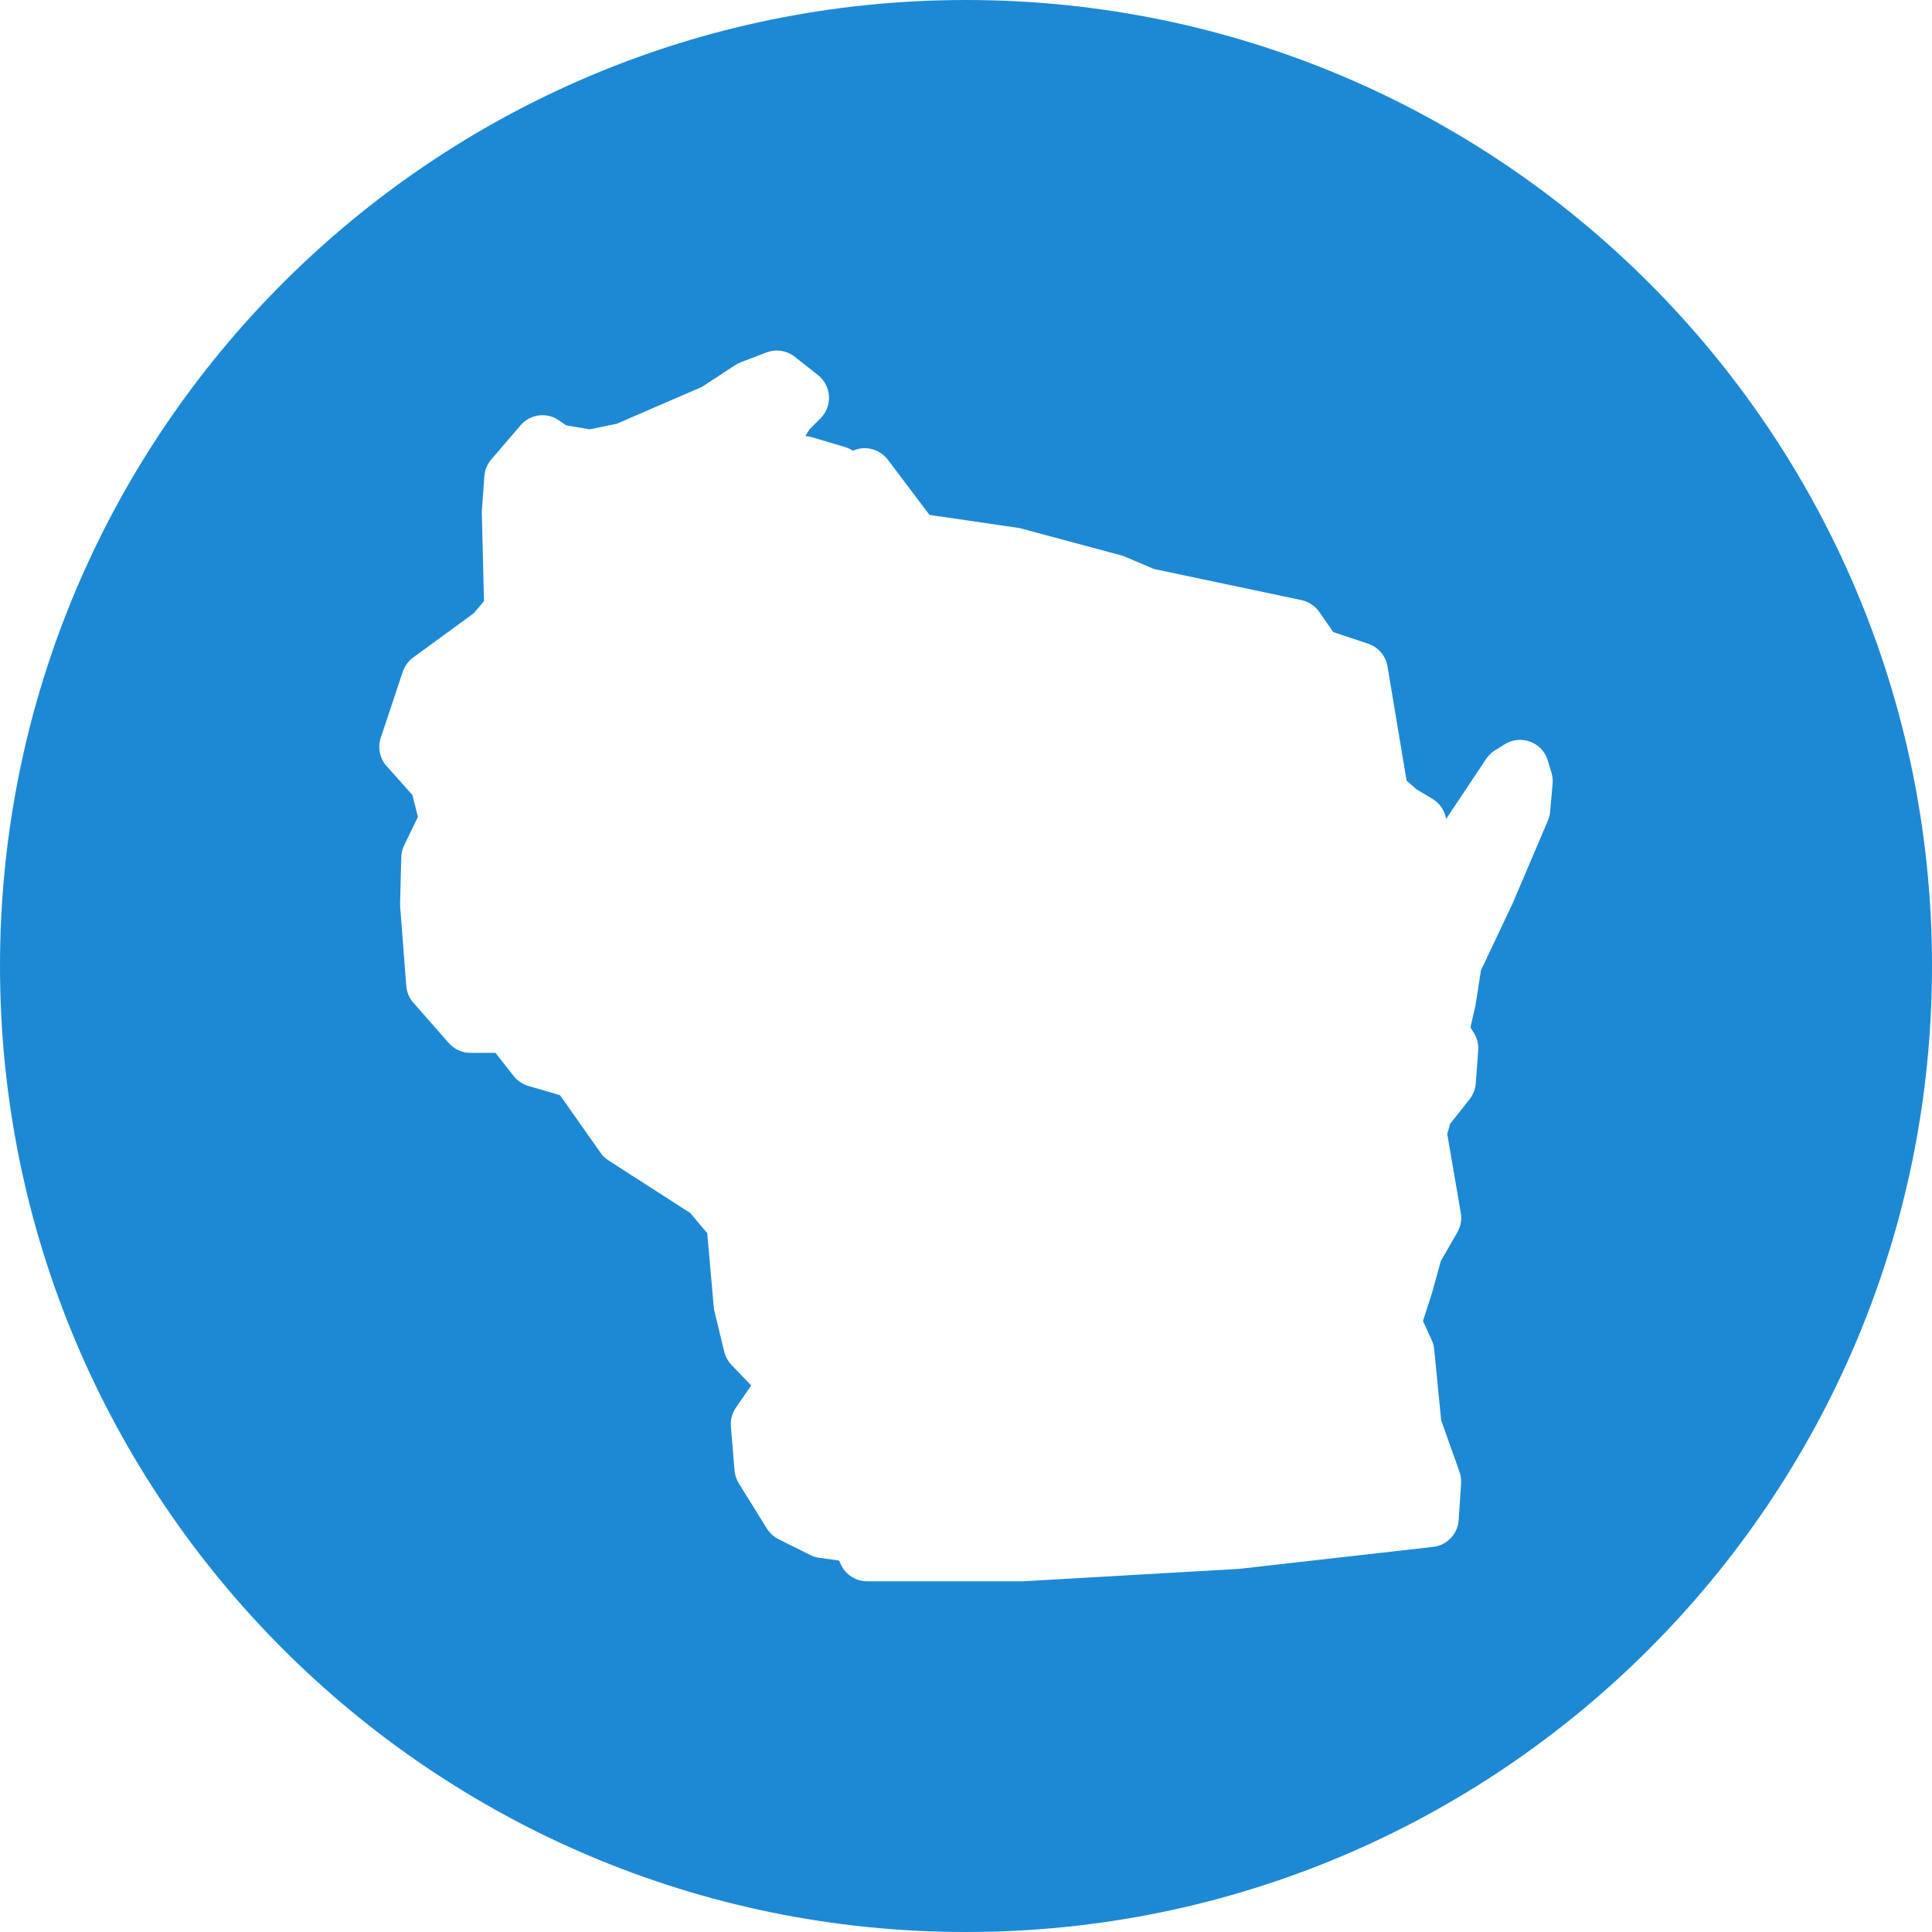 <?xml version="1.0" encoding="utf-8"?>
<svg xmlns="http://www.w3.org/2000/svg" fill="none" height="100%" overflow="visible" preserveAspectRatio="none" style="display: block;" viewBox="0 0 100 100" width="100%">
<g clip-path="url(#clip0_0_4509)" id="WI">
<path d="M50 0C22.386 0 0 22.386 0 50C0 77.614 22.386 100 50 100C77.614 100 100 77.614 100 50C100 22.386 77.614 0 50 0ZM80.235 42.012C80.222 42.171 80.183 42.325 80.121 42.469L78.291 46.765L76.654 50.223L76.372 52.031C76.366 52.065 76.359 52.102 76.349 52.135L76.109 53.177L76.294 53.475C76.459 53.743 76.535 54.057 76.512 54.372L76.386 56.077C76.363 56.374 76.252 56.66 76.068 56.894L75.055 58.172L74.909 58.699L75.611 62.777C75.669 63.125 75.608 63.481 75.432 63.786L74.579 65.265L74.125 66.911L73.652 68.374L74.106 69.362C74.174 69.514 74.217 69.674 74.234 69.84L74.594 73.512L75.541 76.178C75.611 76.374 75.638 76.579 75.626 76.783L75.5 78.677C75.452 79.403 74.894 79.989 74.172 80.068L64.129 81.205L52.994 81.845C52.965 81.846 52.935 81.848 52.906 81.848H44.885C44.301 81.848 43.772 81.511 43.526 80.981L43.429 80.774L42.405 80.631C42.245 80.609 42.086 80.561 41.94 80.488L40.298 79.668C40.049 79.543 39.842 79.352 39.694 79.118L38.242 76.78C38.115 76.577 38.04 76.349 38.02 76.112L37.831 73.838C37.801 73.492 37.894 73.146 38.089 72.862L38.882 71.712L37.86 70.645C37.677 70.454 37.549 70.219 37.486 69.962L36.981 67.879C36.963 67.805 36.951 67.731 36.945 67.657L36.606 63.831L35.731 62.788L31.5 60.066C31.337 59.963 31.197 59.828 31.085 59.668L28.986 56.686L27.34 56.205C27.041 56.115 26.777 55.937 26.583 55.691L25.645 54.495H24.352C23.922 54.495 23.512 54.311 23.228 53.986L21.397 51.901C21.181 51.658 21.052 51.351 21.028 51.028L20.712 46.922C20.708 46.869 20.708 46.82 20.708 46.766L20.771 44.366C20.775 44.152 20.828 43.943 20.92 43.752L21.631 42.283L21.346 41.149L20.014 39.657C19.655 39.255 19.54 38.694 19.709 38.183L20.846 34.772C20.945 34.477 21.132 34.22 21.383 34.035L24.523 31.741L25.051 31.115L24.939 26.566C24.939 26.518 24.939 26.471 24.942 26.423L25.069 24.655C25.092 24.334 25.217 24.029 25.426 23.785L26.943 22.015C27.445 21.429 28.308 21.32 28.94 21.763L29.297 22.012L30.518 22.223L31.92 21.934L36.335 20.025L38.06 18.895C38.151 18.835 38.246 18.788 38.348 18.749L39.674 18.243C40.168 18.055 40.723 18.14 41.139 18.468L42.339 19.415C42.674 19.68 42.882 20.077 42.906 20.505C42.931 20.932 42.772 21.349 42.469 21.654L41.898 22.225L41.686 22.569C41.798 22.575 41.912 22.597 42.023 22.629L43.729 23.135C43.877 23.178 44.019 23.245 44.143 23.329C44.3 23.26 44.471 23.215 44.646 23.201C45.148 23.166 45.646 23.388 45.954 23.794L48.109 26.651L52.68 27.319C52.739 27.326 52.794 27.338 52.851 27.354L58.028 28.745C58.094 28.763 58.161 28.785 58.223 28.811L59.732 29.451L67.362 31.061C67.734 31.142 68.065 31.36 68.285 31.674L69.011 32.717L70.814 33.319C71.34 33.494 71.728 33.948 71.817 34.495L72.805 40.406L73.312 40.849L74.145 41.349C74.534 41.583 74.781 41.969 74.851 42.389L76.925 39.279C77.043 39.103 77.197 38.952 77.377 38.84L77.883 38.523C78.28 38.274 78.769 38.226 79.206 38.391C79.643 38.555 79.98 38.915 80.115 39.365L80.305 40C80.357 40.181 80.379 40.372 80.363 40.559L80.235 42.012Z" fill="#1D89D5" id="Vector"/>
</g>
<defs>
<clipPath id="clip0_0_4509">
<rect fill="white" height="100" width="100"/>
</clipPath>
</defs>
</svg>